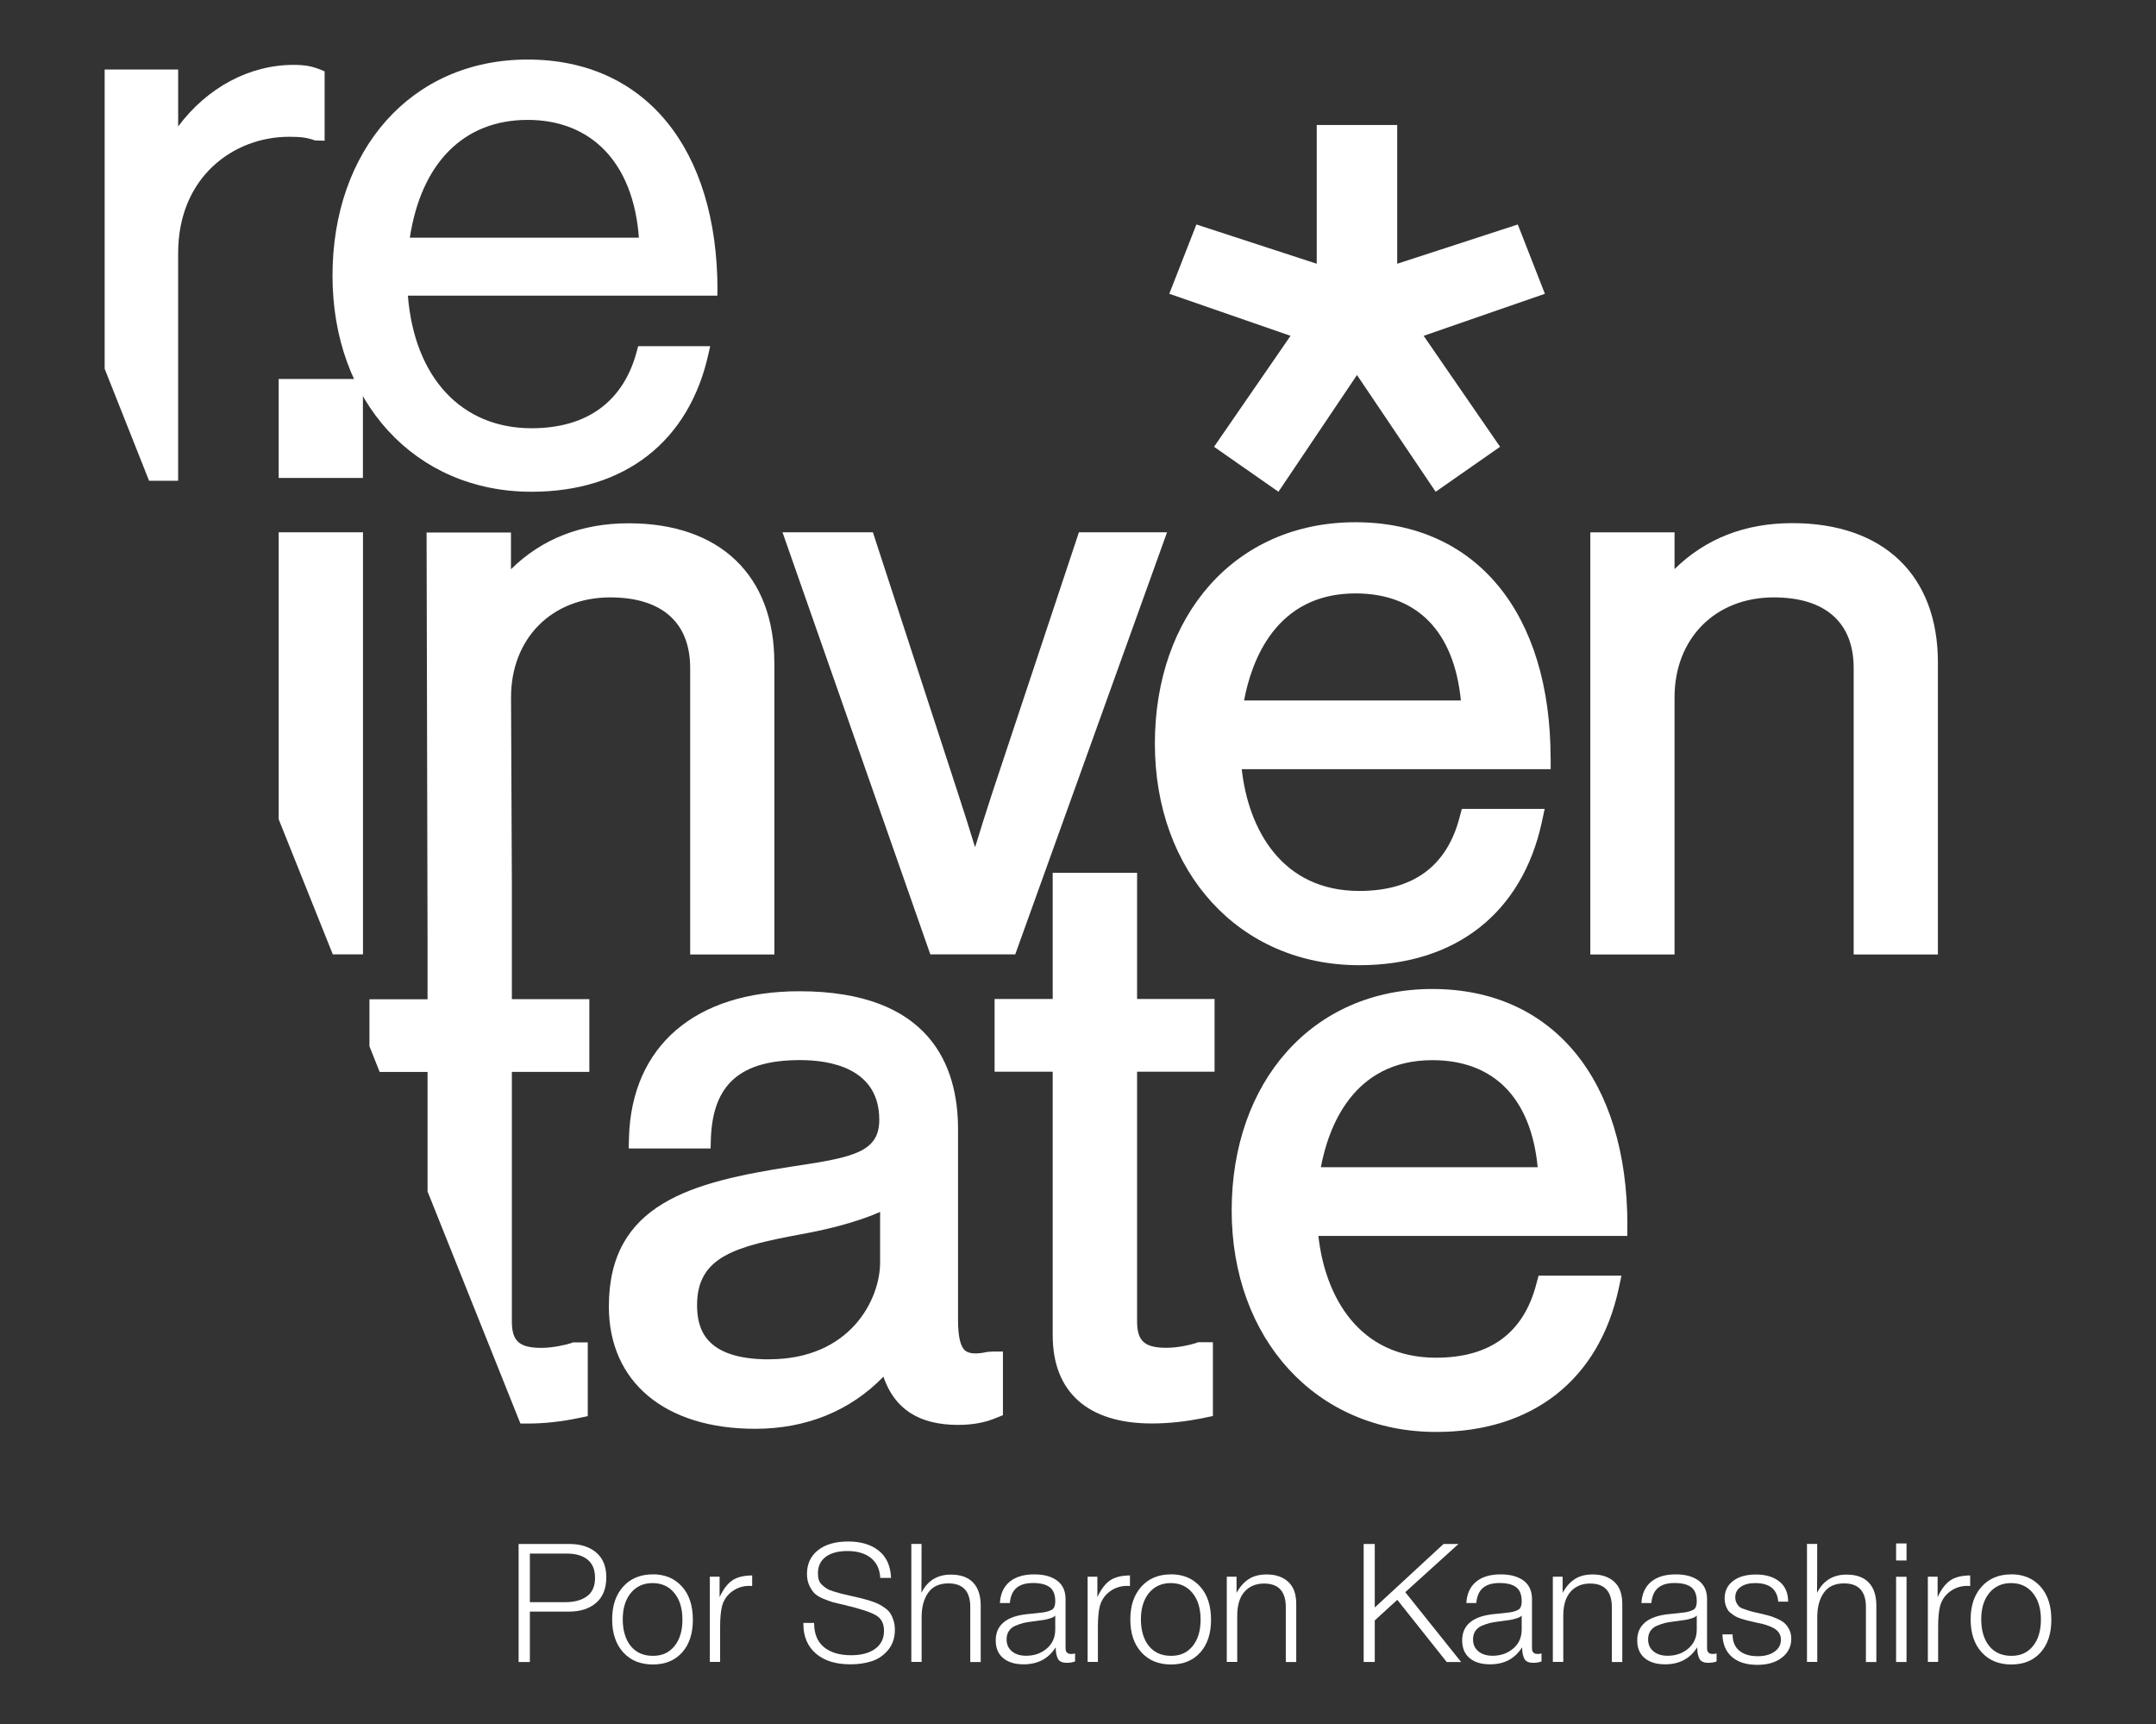<svg xmlns="http://www.w3.org/2000/svg" id="Capa_1" data-name="Capa 1" viewBox="0 0 287.18 229.65"><rect x="0" y="0" width="287.18" height="229.65" fill="#333333" stroke="none"/><defs><style>      .cls-1 {        fill: #fff;        stroke-width: 0px;      }    </style></defs><path class="cls-1" d="M43.24,9.5v9.24l-1.25-.03c-1.13-.39-1.88-.49-3.5-.49-7.34,0-14.76,5.32-14.76,15.49v30.33h-3.87l-5.92-14.92V9.26h9.79v7.58c3.86-5.17,9.47-8.2,15.39-8.2,1.68,0,2.58.24,3.67.67l.44.19Z"></path><path class="cls-1" d="M95.57,38.67c0-18.96-9.69-30.74-25.28-30.74s-26,12.11-26,28.79,10.91,28.78,26.51,28.78c12.45,0,21.07-6.75,23.6-18.52l.2-.87h-9.6l-.14.54c-1.75,6.79-6.61,10.39-14.06,10.39-9.33,0-15.59-6.74-16.47-17.66h41.23v-.72ZM54.59,31.66c1.53-9.99,7.21-15.69,15.69-15.69s14.09,5.7,14.82,15.69h-30.51Z"></path><polygon class="cls-1" points="48.35 70.9 48.35 127.12 44.33 127.12 37.12 109.12 37.12 70.9 48.35 70.9"></polygon><rect class="cls-1" x="37.12" y="50.48" width="11.22" height="13.18"></rect><path class="cls-1" d="M155.45,70.9l-20.22,56.22h-11.31l-19.69-56.22h12.04l11.36,34.84c.74,2.26,1.58,4.93,2.25,7.11.67-2.19,1.52-4.89,2.25-7.12l11.58-34.83h11.74Z"></path><path class="cls-1" d="M206.54,101.02c0-19.41-9.96-31.46-26-31.46s-26.71,12.41-26.71,29.49,11.21,29.51,27.23,29.51c12.83,0,21.7-6.96,24.32-19.09l.37-1.73h-11.03l-.29,1.07c-1.68,6.55-6.18,9.86-13.37,9.86-10.26,0-14.76-8.11-15.66-16.22h41.15v-1.43ZM180.54,79.04c8.2,0,13.14,5.04,14.05,14.26h-28.88c.99-5.29,4.23-14.26,14.83-14.26"></path><path class="cls-1" d="M258.13,88.23v38.9h-11.22v-38.16c0-6.06-3.78-9.4-10.65-9.4-7.78,0-13.21,5.47-13.21,13.31v34.25h-11.22v-56.22h11.22v4.89c4.14-4.07,9.4-6.12,15.69-6.12,12.14,0,19.39,6.94,19.39,18.56"></path><polygon class="cls-1" points="189.63 44.73 199.81 59.51 191.23 65.5 180.75 49.95 170.29 65.5 161.71 59.51 171.9 44.73 155.75 39.13 159.36 29.9 175.39 35.13 175.39 16.65 186.11 16.65 186.11 35.13 202.17 29.9 205.78 39.13 189.63 44.73"></polygon><path class="cls-1" d="M103.15,88.23v38.9h-11.22v-38.16c0-6.06-3.78-9.4-10.65-9.4-7.78,0-13.21,5.47-13.21,13.31l.11,24.81v15.39h10.32v9.69h-10.32v33.23c0,2.64.99,3.53,3.94,3.53,1.49,0,3.2-.39,3.98-.64l.21-.09h1.98v9.82l-1.15.24c-2.29.49-4.6.75-6.85.75h-.97s-12.37-30.91-12.37-30.91v-15.92h-6.38l-1.36-3.42v-6.26h7.74v-7.38l-.13-54.79h11.24v4.89c4.13-4.07,9.4-6.12,15.69-6.12,12.14,0,19.39,6.94,19.39,18.56"></path><path class="cls-1" d="M132.17,180.03l-.62.03c-1.45.33-2.45.27-2.98-.16-.64-.52-.96-1.86-.96-4.11v-25.4c0-8.37-3.67-18.36-21.14-18.36-13.84,0-22.33,7.28-22.69,19.46l-.04,1.48h10.91l.04-1.39c.29-7.18,3.94-10.38,11.88-10.38,3.94,0,10.55,1.03,10.55,7.95,0,4.3-3.47,5-11.31,6.18l-.29.04c-13.36,2.08-24.42,4.9-24.42,18.65,0,10.06,7.47,16.29,19.49,16.29,6.81,0,12.66-2.39,17.08-6.94,1.48,4.31,4.74,6.42,9.95,6.42,2.45,0,4-.49,5.07-.93l.9-.36v-8.48h-1.43ZM102.45,181.06c-8.61,0-9.6-4.13-9.6-7.24,0-6.52,5.27-7.82,13.89-9.43,2.62-.47,7.04-1.43,10.49-2.97v6.72c0,4.99-4.01,12.91-14.78,12.91"></path><path class="cls-1" d="M151.46,142.76v33.23c0,2.64.99,3.53,3.93,3.53,1.49,0,3.2-.39,3.98-.65l.21-.09h1.98v9.83l-1.13.23c-2.38.5-4.73.76-7.01.76-8.51,0-13.2-4.17-13.2-11.75v-35.1h-7.74v-9.69h7.74v-16.81h11.24v16.81h10.32v9.69h-10.32Z"></path><path class="cls-1" d="M216.77,163.19c0-19.41-9.96-31.46-25.98-31.46s-26.73,12.41-26.73,29.49,11.21,29.51,27.24,29.51c12.83,0,21.68-6.95,24.31-19.09l.37-1.73h-11.04l-.29,1.07c-1.68,6.55-6.18,9.86-13.36,9.86-10.28,0-14.78-8.11-15.68-16.22h41.15v-1.43ZM190.79,141.21c8.18,0,13.14,5.04,14.03,14.26h-28.88c.99-5.27,4.24-14.26,14.85-14.26"></path><g><path class="cls-1" d="M69.08,205.65h6.73c1.52,0,2.72.38,3.61,1.14.89.76,1.34,1.85,1.34,3.28,0,1.5-.45,2.64-1.35,3.42-.9.78-2.11,1.17-3.64,1.17h-5.19v6.71h-1.5v-15.72ZM70.58,206.93v6.47h4.77c1.16,0,2.11-.26,2.83-.78.72-.52,1.08-1.34,1.08-2.44s-.33-1.9-.99-2.44c-.66-.54-1.58-.81-2.76-.81h-4.92Z"></path><path class="cls-1" d="M86.94,209.69c1.63,0,2.93.55,3.9,1.63s1.45,2.56,1.45,4.42-.48,3.29-1.43,4.36c-.96,1.07-2.26,1.6-3.91,1.6s-2.96-.54-3.94-1.62c-.98-1.08-1.47-2.54-1.47-4.38s.49-3.28,1.47-4.37c.98-1.09,2.29-1.63,3.94-1.63ZM89.81,212.17c-.72-.88-1.69-1.31-2.89-1.31s-2.17.44-2.89,1.31c-.72.88-1.08,2.05-1.08,3.52s.36,2.69,1.07,3.56c.71.87,1.7,1.3,2.95,1.3s2.16-.43,2.87-1.3,1.06-2.05,1.06-3.53-.36-2.67-1.08-3.54Z"></path><path class="cls-1" d="M100.19,209.84v1.41c-.06,0-.13,0-.21-.01s-.14-.01-.17-.01c-.85,0-1.62.25-2.29.74-.67.49-1.12,1.14-1.34,1.95-.18.69-.26,1.63-.26,2.8v4.64h-1.37v-11.35h1.3v2.72c.49-1.05,1.04-1.78,1.68-2.22s1.52-.66,2.65-.67Z"></path><path class="cls-1" d="M118.71,210.17h-1.46c-.06-1.16-.48-2.05-1.25-2.66-.77-.61-1.81-.92-3.12-.92-1.24,0-2.2.26-2.89.77-.69.52-1.04,1.24-1.04,2.19,0,.34.04.64.12.89.08.26.23.48.44.67.21.19.41.35.6.47.18.13.48.25.89.38.41.13.74.22.99.29.25.07.65.16,1.19.28.59.13,1.07.24,1.44.33.37.09.79.21,1.26.35.47.15.85.29,1.14.44s.59.33.89.55c.31.22.54.46.71.73.16.26.3.58.41.94s.17.76.17,1.2c0,1.07-.3,1.97-.89,2.69-.6.72-1.32,1.22-2.18,1.5-.85.28-1.8.42-2.85.42-1.96,0-3.49-.48-4.6-1.43-1.11-.96-1.67-2.27-1.67-3.95v-.13h1.43c0,1.43.44,2.5,1.31,3.22.88.72,2.09,1.08,3.63,1.08,1.35,0,2.42-.29,3.2-.86.78-.57,1.17-1.37,1.17-2.38s-.37-1.69-1.12-2.11c-.74-.42-2.15-.87-4.21-1.36-.66-.15-1.15-.26-1.47-.35-.32-.09-.74-.24-1.27-.46s-.92-.46-1.18-.72c-.26-.26-.49-.61-.7-1.05-.21-.44-.31-.96-.31-1.55,0-1.32.49-2.37,1.47-3.15.98-.77,2.31-1.16,4.01-1.16s3.07.41,4.09,1.23c1.02.82,1.56,2.02,1.63,3.61Z"></path><path class="cls-1" d="M122.75,205.65c0,3.77,0,5.94-.02,6.51.81-1.62,2.12-2.43,3.93-2.43,1.31,0,2.3.36,2.97,1.07.67.71,1,1.73,1,3.06v7.51h-1.39v-7.33c0-2.09-.97-3.14-2.91-3.14-1.22,0-2.12.42-2.7,1.25-.58.83-.87,1.91-.87,3.23v5.98h-1.37v-15.72h1.37Z"></path><path class="cls-1" d="M143.2,220.24v1.06c-.34.12-.71.18-1.1.18-.6,0-1-.18-1.19-.55-.19-.37-.29-.88-.29-1.52-.96,1.52-2.38,2.27-4.28,2.27-1.16,0-2.07-.28-2.73-.84-.66-.56-.98-1.34-.98-2.34,0-2.05,1.41-3.22,4.22-3.51.15-.01.35-.03.62-.06s.46-.04.59-.06c.12-.01.29-.03.49-.06.2-.02.35-.04.44-.05s.21-.04.35-.07c.14-.03.25-.06.33-.09.08-.03.17-.06.25-.1.09-.04.17-.08.24-.12.26-.18.4-.54.4-1.08,0-.9-.25-1.53-.75-1.9-.5-.37-1.24-.55-2.21-.55s-1.69.22-2.2.65-.81,1.11-.89,2.02h-1.32c.06-1.22.49-2.16,1.28-2.83.8-.66,1.89-.99,3.29-.99,1.3,0,2.31.28,3.06.84.74.56,1.11,1.37,1.11,2.43v6.18c0,.29,0,.5.02.63.01.13.08.24.19.35s.29.17.54.17c.19,0,.37-.02.53-.07ZM140.55,215.19c-.13.15-.35.27-.65.36-.3.1-.58.17-.83.21-.25.04-.68.1-1.28.18-.15.02-.26.03-.33.04-.47.06-.86.13-1.16.2s-.65.2-1.04.36-.68.41-.88.71c-.2.3-.3.67-.3,1.12,0,.66.24,1.19.71,1.58.47.39,1.1.59,1.9.59,1.07,0,1.99-.32,2.74-.96.75-.64,1.13-1.48,1.13-2.53v-1.85Z"></path><path class="cls-1" d="M150.51,209.84v1.41c-.06,0-.13,0-.21-.01-.08,0-.14-.01-.17-.01-.85,0-1.62.25-2.29.74-.67.49-1.12,1.14-1.34,1.95-.18.69-.26,1.63-.26,2.8v4.64h-1.37v-11.35h1.3v2.72c.49-1.05,1.04-1.78,1.68-2.22s1.52-.66,2.65-.67Z"></path><path class="cls-1" d="M155.96,209.69c1.63,0,2.93.55,3.9,1.63s1.45,2.56,1.45,4.42-.48,3.29-1.43,4.36c-.96,1.07-2.26,1.6-3.91,1.6s-2.96-.54-3.94-1.62c-.98-1.08-1.47-2.54-1.47-4.38s.49-3.28,1.47-4.37c.98-1.09,2.29-1.63,3.94-1.63ZM158.83,212.17c-.72-.88-1.69-1.31-2.89-1.31s-2.17.44-2.89,1.31c-.72.88-1.08,2.05-1.08,3.52s.36,2.69,1.07,3.56c.71.87,1.7,1.3,2.95,1.3s2.16-.43,2.87-1.3c.71-.87,1.06-2.05,1.06-3.53s-.36-2.67-1.08-3.54Z"></path><path class="cls-1" d="M164.71,210.02v2.14c.47-.84,1.02-1.46,1.65-1.85.63-.4,1.42-.6,2.37-.6,1.18,0,2.13.32,2.85.97.72.65,1.08,1.63,1.08,2.96v7.73h-1.39v-7.29c0-2.1-.96-3.16-2.89-3.16-1.09,0-1.96.36-2.61,1.09s-.97,1.8-.97,3.21v6.14h-1.39v-11.35h1.3Z"></path><path class="cls-1" d="M194.27,205.65l-7.09,6.42,7.44,9.3h-1.92l-6.58-8.28-3,2.74v5.54h-1.48v-15.72h1.48v8.46l9.16-8.46h1.99Z"></path><path class="cls-1" d="M205.33,220.24v1.06c-.34.12-.71.18-1.1.18-.6,0-1-.18-1.19-.55-.19-.37-.29-.88-.29-1.52-.96,1.52-2.38,2.27-4.28,2.27-1.16,0-2.07-.28-2.73-.84-.66-.56-.98-1.34-.98-2.34,0-2.05,1.41-3.22,4.22-3.51.15-.01.35-.03.62-.06s.46-.04.59-.06c.12-.01.29-.03.49-.06.2-.02.35-.04.44-.05s.21-.04.35-.07c.14-.03.25-.06.33-.09.08-.03.17-.06.25-.1.09-.04.17-.08.24-.12.26-.18.4-.54.4-1.08,0-.9-.25-1.53-.75-1.9-.5-.37-1.24-.55-2.21-.55s-1.69.22-2.2.65-.81,1.11-.89,2.02h-1.32c.06-1.22.49-2.16,1.28-2.83.79-.66,1.89-.99,3.29-.99,1.3,0,2.31.28,3.06.84.74.56,1.11,1.37,1.11,2.43v6.18c0,.29,0,.5.02.63.01.13.08.24.19.35s.29.17.54.17c.19,0,.37-.02.53-.07ZM202.68,215.19c-.13.15-.35.27-.65.36-.3.1-.58.17-.83.21-.25.04-.68.1-1.28.18-.15.02-.26.03-.33.04-.47.06-.86.13-1.16.2s-.65.2-1.04.36-.68.41-.88.71-.3.67-.3,1.12c0,.66.24,1.19.71,1.58.47.39,1.1.59,1.9.59,1.07,0,1.99-.32,2.74-.96.75-.64,1.13-1.48,1.13-2.53v-1.85Z"></path><path class="cls-1" d="M208.14,210.02v2.14c.47-.84,1.02-1.46,1.65-1.85.63-.4,1.42-.6,2.37-.6,1.18,0,2.13.32,2.85.97.72.65,1.08,1.63,1.08,2.96v7.73h-1.39v-7.29c0-2.1-.96-3.16-2.89-3.16-1.09,0-1.96.36-2.61,1.09s-.97,1.8-.97,3.21v6.14h-1.39v-11.35h1.3Z"></path><path class="cls-1" d="M228.65,220.24v1.06c-.34.12-.71.18-1.1.18-.6,0-1-.18-1.19-.55-.19-.37-.29-.88-.29-1.52-.96,1.52-2.38,2.27-4.28,2.27-1.16,0-2.07-.28-2.73-.84-.66-.56-.98-1.34-.98-2.34,0-2.05,1.41-3.22,4.22-3.51.15-.01.35-.03.62-.06s.46-.04.59-.06c.12-.01.29-.03.49-.06.2-.02.35-.04.44-.05s.21-.04.35-.07c.14-.03.25-.06.33-.09.08-.03.17-.06.25-.1.09-.04.17-.08.24-.12.26-.18.4-.54.4-1.08,0-.9-.25-1.53-.75-1.9-.5-.37-1.24-.55-2.21-.55s-1.69.22-2.2.65-.81,1.11-.89,2.02h-1.32c.06-1.22.49-2.16,1.28-2.83.79-.66,1.89-.99,3.29-.99,1.3,0,2.31.28,3.06.84.74.56,1.11,1.37,1.11,2.43v6.18c0,.29,0,.5.02.63.01.13.08.24.19.35s.29.17.54.17c.19,0,.37-.02.53-.07ZM226,215.19c-.13.15-.35.27-.65.36-.3.1-.58.17-.83.21-.25.04-.68.1-1.28.18-.15.02-.26.03-.33.04-.47.06-.86.13-1.16.2s-.65.2-1.04.36-.68.41-.88.71-.3.67-.3,1.12c0,.66.24,1.19.71,1.58.47.39,1.1.59,1.9.59,1.07,0,1.99-.32,2.74-.96.75-.64,1.13-1.48,1.13-2.53v-1.85Z"></path><path class="cls-1" d="M238.21,213.33h-1.35c-.13-1.65-1.16-2.47-3.07-2.47-.81,0-1.45.17-1.93.51s-.72.79-.72,1.37c0,.28.05.52.15.73.1.21.22.37.35.5.13.13.36.25.7.36.33.12.62.21.86.28.24.07.64.16,1.18.28.49.12.88.21,1.17.29.29.07.66.2,1.09.39.43.18.78.38,1.03.6s.47.5.65.86c.18.36.28.77.28,1.23,0,1.05-.42,1.89-1.25,2.53-.83.64-1.92.96-3.26.96-1.46,0-2.59-.35-3.4-1.06-.81-.71-1.23-1.71-1.26-3h1.35c0,.94.29,1.66.88,2.16.59.5,1.41.75,2.47.75.93,0,1.67-.2,2.24-.61.57-.4.85-.94.85-1.6,0-.35-.09-.66-.28-.93-.18-.26-.43-.47-.74-.63-.31-.15-.61-.28-.92-.38-.3-.1-.62-.18-.96-.25-.1-.01-.18-.03-.22-.04-.1-.03-.34-.08-.71-.17-.37-.08-.63-.14-.77-.18-.15-.04-.38-.11-.71-.21-.32-.1-.56-.2-.71-.29-.15-.09-.34-.21-.56-.38-.23-.16-.4-.33-.51-.52-.11-.18-.21-.4-.29-.65-.08-.25-.12-.53-.12-.84,0-.99.37-1.77,1.12-2.34.74-.57,1.76-.86,3.06-.86s2.33.31,3.11.93c.78.62,1.17,1.52,1.17,2.69Z"></path><path class="cls-1" d="M242.05,205.65c0,3.77,0,5.94-.02,6.51.81-1.62,2.12-2.43,3.93-2.43,1.31,0,2.3.36,2.97,1.07.67.71,1,1.73,1,3.06v7.51h-1.39v-7.33c0-2.09-.97-3.14-2.91-3.14-1.22,0-2.12.42-2.7,1.25-.58.83-.87,1.91-.87,3.23v5.98h-1.37v-15.72h1.37Z"></path><path class="cls-1" d="M253.95,205.58v2.27h-1.39v-2.27h1.39ZM253.95,210.02v11.35h-1.39v-11.35h1.39Z"></path><path class="cls-1" d="M262.43,209.84v1.41c-.06,0-.13,0-.21-.01-.08,0-.14-.01-.17-.01-.85,0-1.62.25-2.29.74-.67.49-1.12,1.14-1.34,1.95-.18.69-.26,1.63-.26,2.8v4.64h-1.37v-11.35h1.3v2.72c.49-1.05,1.04-1.78,1.68-2.22s1.52-.66,2.65-.67Z"></path><path class="cls-1" d="M267.89,209.69c1.63,0,2.93.55,3.9,1.63s1.45,2.56,1.45,4.42-.48,3.29-1.43,4.36c-.96,1.07-2.26,1.6-3.91,1.6s-2.96-.54-3.94-1.62c-.98-1.08-1.47-2.54-1.47-4.38s.49-3.28,1.47-4.37c.98-1.09,2.29-1.63,3.94-1.63ZM270.76,212.17c-.72-.88-1.69-1.31-2.89-1.31s-2.17.44-2.89,1.31c-.72.88-1.08,2.05-1.08,3.52s.36,2.69,1.07,3.56c.71.87,1.7,1.3,2.95,1.3s2.16-.43,2.87-1.3c.71-.87,1.06-2.05,1.06-3.53s-.36-2.67-1.08-3.54Z"></path></g></svg>